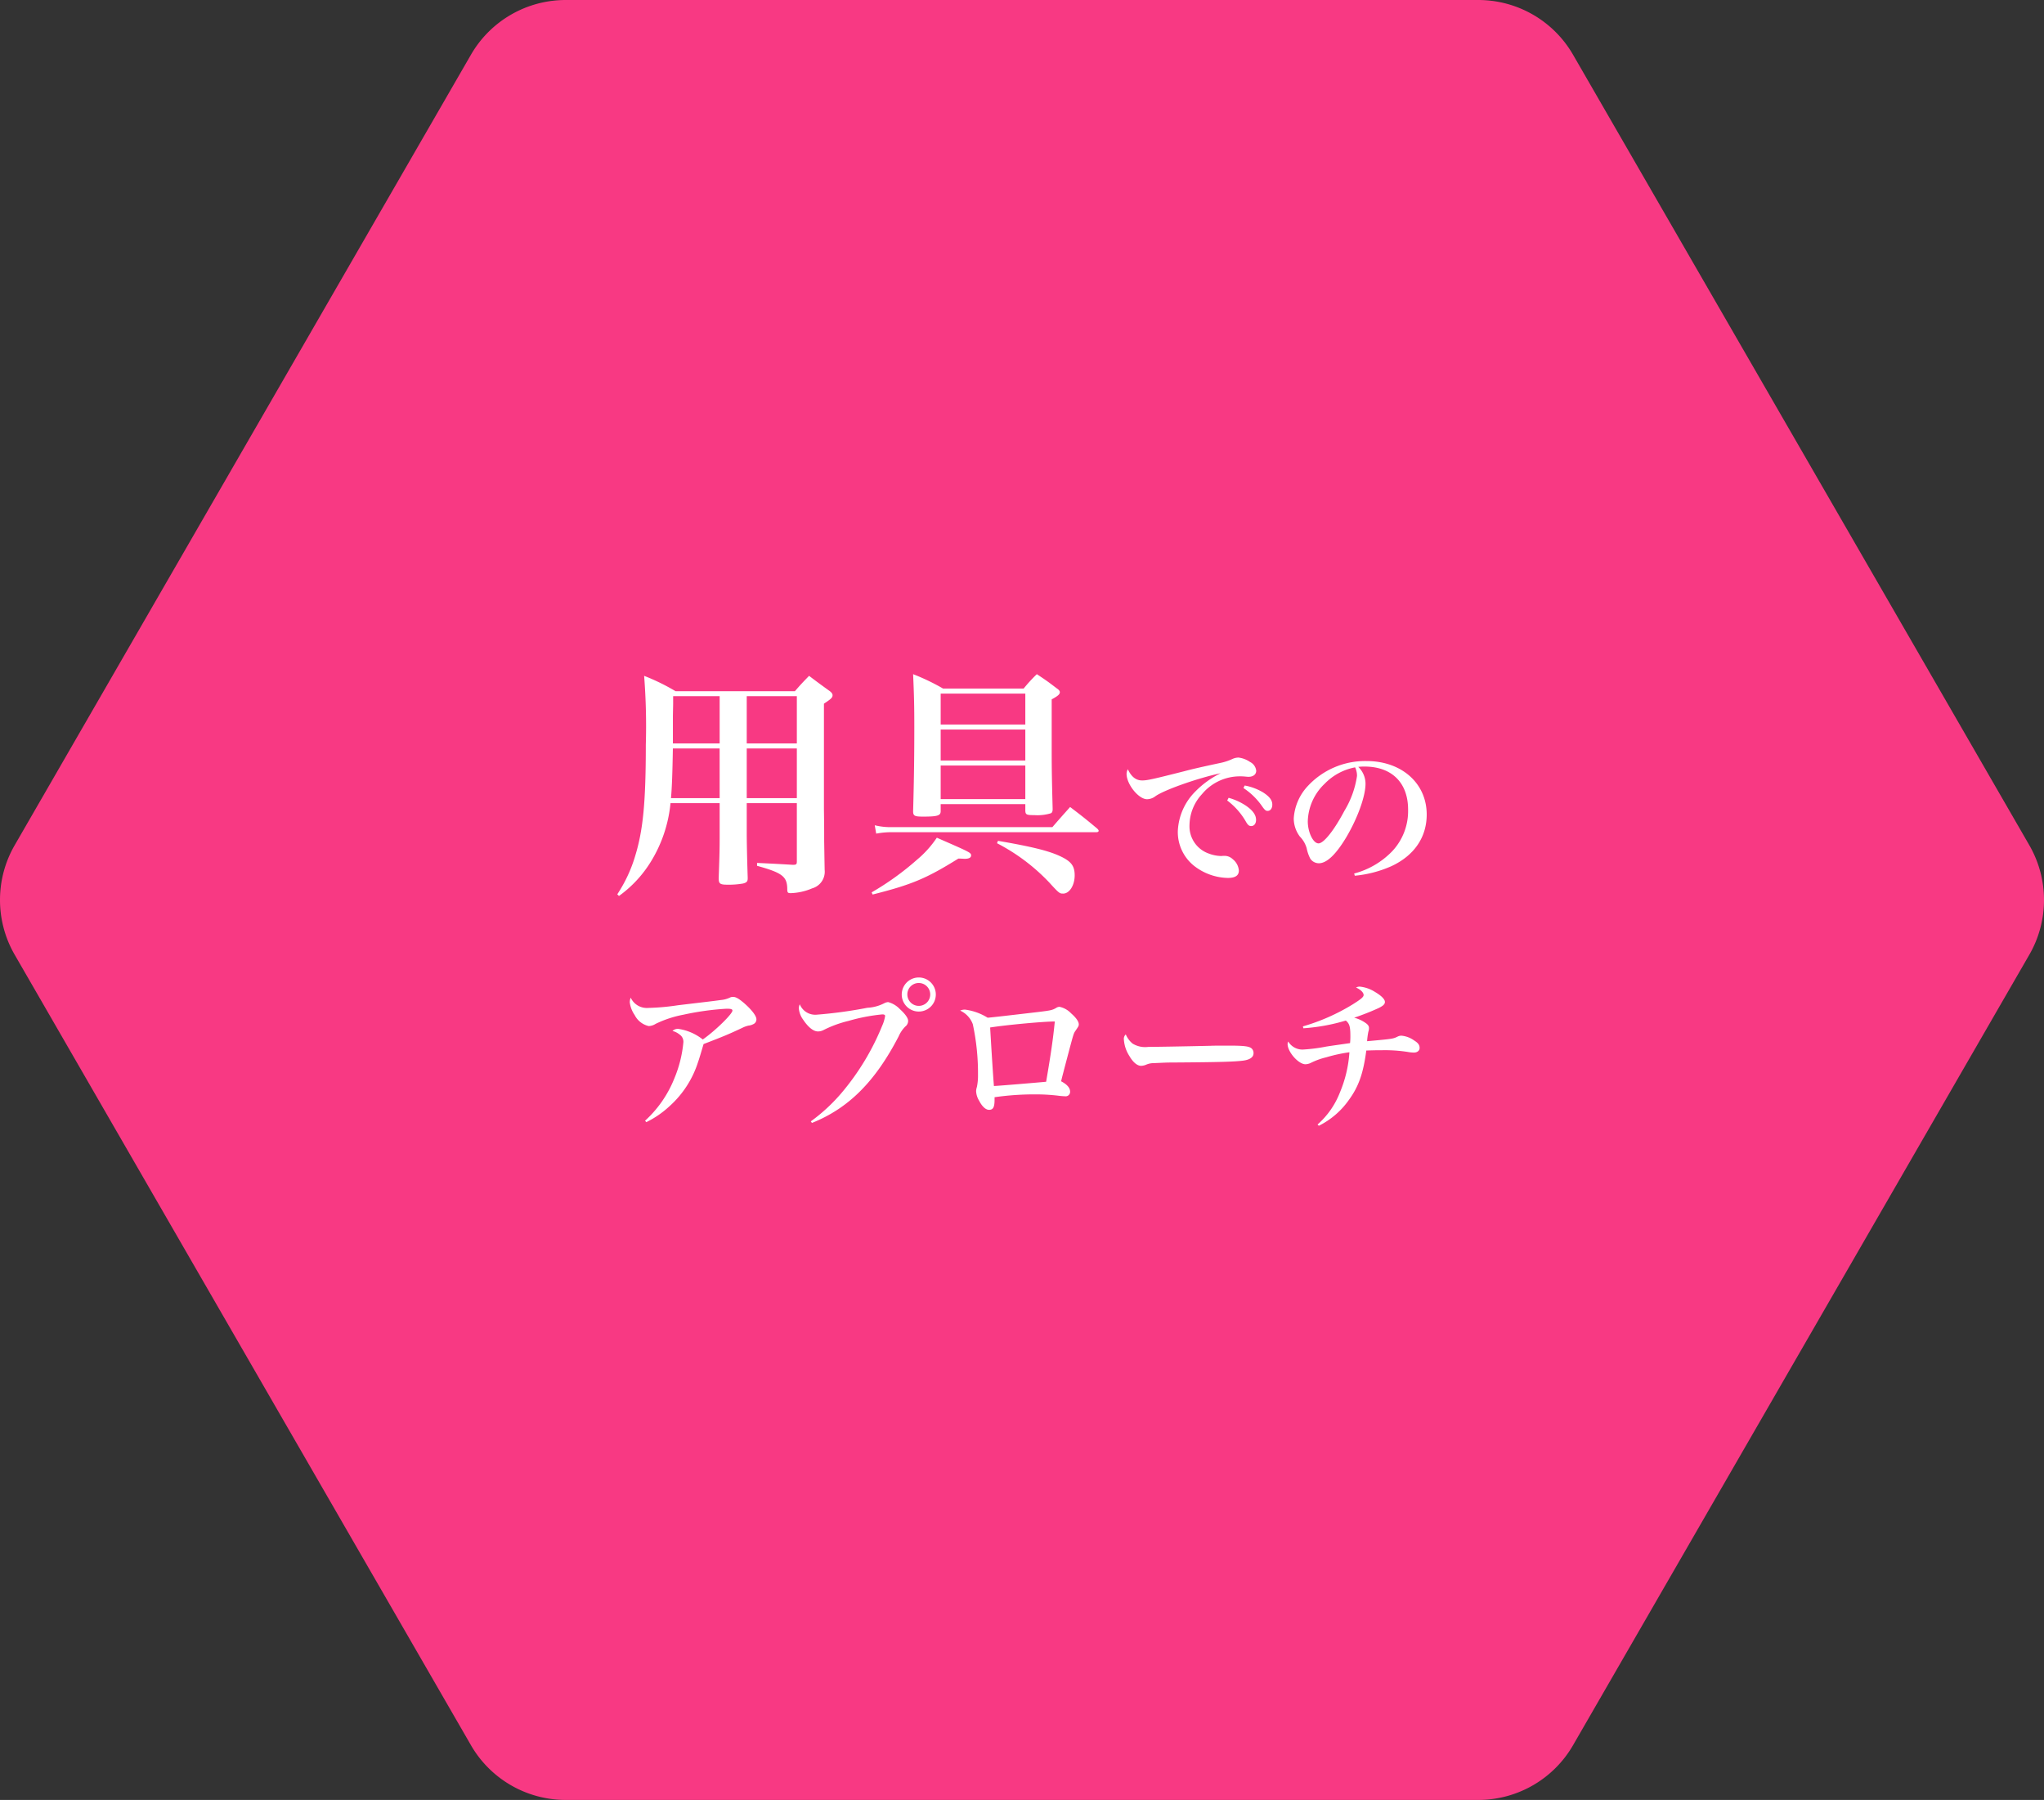 <svg xmlns="http://www.w3.org/2000/svg" xmlns:xlink="http://www.w3.org/1999/xlink" width="324" height="285.24" viewBox="0 0 324 285.24">
  <rect x="0" y="0" width="324" height="285.24" fill="#333333" stroke="none"/>
  <defs>
    <clipPath id="clip-path">
      <rect id="長方形_27936" data-name="長方形 27936" width="324" height="285.24" fill="#f83983"/>
    </clipPath>
  </defs>
  <g id="グループ_13542" data-name="グループ 13542" transform="translate(417 645)">
    <g id="グループ_13525" data-name="グループ 13525" transform="translate(-417 -645)" clip-path="url(#clip-path)">
      <path id="パス_58527" data-name="パス 58527" d="M89.673,285.24H234.327a17.346,17.346,0,0,0,15.022-8.673l72.327-125.274a17.346,17.346,0,0,0,0-17.346L249.349,8.673A17.346,17.346,0,0,0,234.327,0H89.673A17.346,17.346,0,0,0,74.651,8.673L2.324,133.947a17.346,17.346,0,0,0,0,17.346L74.651,276.567a17.346,17.346,0,0,0,15.022,8.673" transform="translate(0)" fill="#f83983"/>
    </g>
    <path id="パス_58528" data-name="パス 58528" d="M21.242-11.248h7.942v9.2c0,.494-.076.57-.646.57-3.078-.19-4.978-.266-5.662-.3v.456c3.952,1.1,4.75,1.672,4.788,3.61,0,.646.076.722.57.722a9.42,9.42,0,0,0,3.382-.76A2.741,2.741,0,0,0,33.592-.684c-.038-2.166-.038-2.318-.076-4.56,0-2.318,0-2.318-.038-5.054v-16.72c1.1-.722,1.368-.95,1.368-1.33,0-.228-.152-.456-.532-.722-1.368-.988-1.786-1.292-3.192-2.356-1.026,1.064-1.33,1.368-2.242,2.432H9.956a33.6,33.6,0,0,0-4.978-2.432A102.268,102.268,0,0,1,5.244-20.52c0,9.044-.418,13.49-1.672,17.594A22.751,22.751,0,0,1,.722,3.192l.266.266A18.844,18.844,0,0,0,6.042-1.976a21.614,21.614,0,0,0,3.116-9.272h7.79v4.864c0,2.166,0,2.7-.152,6.992,0,.912.19,1.064,1.406,1.064a12.944,12.944,0,0,0,2.47-.19c.57-.152.722-.342.722-.8V.532c-.114-3.61-.152-5.928-.152-6.916Zm0-.8v-7.866h7.942v7.866Zm-4.294,0H9.234c.152-1.71.228-3.838.3-7.866h7.41Zm4.294-8.664V-28.2h7.942v7.486Zm-4.294,0H9.538v-4.37l.038-1.862V-28.2h7.372ZM51.984-11.1H65.4v1.064c.038.608.19.684,1.444.684a7.319,7.319,0,0,0,2.622-.3c.19-.114.266-.3.266-.684-.152-5.89-.152-6.612-.152-10.792V-27.7c.988-.532,1.292-.8,1.292-1.14,0-.19-.152-.38-.494-.608-1.292-.988-1.71-1.292-3.154-2.242a24.406,24.406,0,0,0-2.09,2.28H52.364a34.156,34.156,0,0,0-4.75-2.28c.152,3.458.19,5.054.19,8.36,0,4.256-.038,7.942-.19,13.376,0,.722.266.836,1.558.836,2.318,0,2.812-.152,2.812-.874ZM65.4-23.712H51.984v-4.9H65.4Zm0,.8v4.9H51.984v-4.9Zm0,5.7v5.32H51.984v-5.32ZM41.192,3.23c6.156-1.558,8.474-2.508,13.6-5.7.418,0,.8.038,1.026.038.646,0,.988-.19.988-.532,0-.456-.228-.532-5.434-2.812a16.4,16.4,0,0,1-3.154,3.5A44.282,44.282,0,0,1,41.04,2.888ZM60.914-4.9A30.944,30.944,0,0,1,69.2,1.33c1.558,1.71,1.634,1.748,2.2,1.748.988,0,1.824-1.292,1.824-2.888,0-1.52-.57-2.242-2.394-3.078S66.348-4.37,61.066-5.282ZM41.762-6.422a13.273,13.273,0,0,1,2.47-.228H76.684c.19,0,.342-.076.342-.228q0-.114-.228-.342C74.974-8.74,74.4-9.2,72.5-10.64c-1.216,1.368-1.6,1.786-2.812,3.192H44.232a10.5,10.5,0,0,1-2.7-.3Zm39.888-10.2a1.591,1.591,0,0,0-.2.725c0,1.65,1.9,4.025,3.25,4.025a2.2,2.2,0,0,0,1.25-.425c1.275-.975,6.675-2.9,10.425-3.7a14.6,14.6,0,0,0-4,2.875,9.434,9.434,0,0,0-2.8,6.275,6.842,6.842,0,0,0,2.6,5.55A8.98,8.98,0,0,0,97.5.6c1.175,0,1.75-.375,1.75-1.175a2.57,2.57,0,0,0-.975-1.8,1.877,1.877,0,0,0-1.3-.525h-.25a1.485,1.485,0,0,1-.275.025,5.813,5.813,0,0,1-2-.4,4.566,4.566,0,0,1-3.025-4.5,7.348,7.348,0,0,1,1.975-4.9,7.808,7.808,0,0,1,6-2.825c.3,0,.4,0,.725.025.275.025.5.05.65.05.75,0,1.225-.375,1.225-.975a1.765,1.765,0,0,0-.975-1.375,4.078,4.078,0,0,0-1.85-.7,2.477,2.477,0,0,0-.95.225,8.762,8.762,0,0,1-2.025.65c-3.025.65-4.325.95-5.55,1.275-5.025,1.275-5.925,1.475-6.725,1.475C82.95-14.85,82.225-15.4,81.65-16.625Zm15.75,4.95a11.014,11.014,0,0,1,2.95,3.325c.325.575.525.725.85.725.475,0,.775-.4.775-.975,0-.8-.525-1.525-1.675-2.3a9.583,9.583,0,0,0-2.675-1.2Zm2.575-1.975a10.879,10.879,0,0,1,3,2.95c.375.525.55.675.825.675.45,0,.75-.4.75-1,0-.7-.45-1.275-1.45-1.925a8.732,8.732,0,0,0-2.925-1.1ZM117.625.25a18.6,18.6,0,0,0,5.775-1.5c3.625-1.675,5.625-4.575,5.625-8.2,0-4.95-3.975-8.475-9.55-8.475a12.416,12.416,0,0,0-9.425,4.1,8.247,8.247,0,0,0-2.1,5,4.8,4.8,0,0,0,.975,2.875A4.312,4.312,0,0,1,110-4.1a6.167,6.167,0,0,0,.575,1.65,1.645,1.645,0,0,0,1.35.725c1.25,0,2.7-1.375,4.325-4.075,1.8-3.025,3.075-6.525,3.075-8.525A3.717,3.717,0,0,0,118.175-17a7.778,7.778,0,0,1,1-.05c4.3,0,6.9,2.55,6.9,6.825a9.3,9.3,0,0,1-2.5,6.575,12.956,12.956,0,0,1-6.05,3.55Zm.05-17.175a2.393,2.393,0,0,1,.2.55,2.872,2.872,0,0,1,.1.825,14.859,14.859,0,0,1-2,5.525c-1.625,3.075-3.275,5.15-4.1,5.15-.85,0-1.7-1.775-1.7-3.5a8.524,8.524,0,0,1,2.675-5.95A9.065,9.065,0,0,1,117.675-16.925ZM5.325,39.3A15.077,15.077,0,0,0,9,36.775a15.847,15.847,0,0,0,4.525-7c.175-.475.45-1.425.875-2.85,3.125-1.2,3.975-1.55,6.15-2.575a4.24,4.24,0,0,1,.975-.35,2.015,2.015,0,0,0,.75-.225.815.815,0,0,0,.5-.775c0-.55-.775-1.55-2.025-2.625-.8-.675-1.25-.925-1.7-.925a1.053,1.053,0,0,0-.45.1,4.191,4.191,0,0,1-1.5.4c-1,.15-2.375.3-6.75.825a37.216,37.216,0,0,1-4.725.425A2.813,2.813,0,0,1,2.85,19.575a2.087,2.087,0,0,0-.15.725,4.5,4.5,0,0,0,.775,2.025A3.33,3.33,0,0,0,5.7,24.075a2.183,2.183,0,0,0,1.1-.35,17.367,17.367,0,0,1,4.4-1.45,43.725,43.725,0,0,1,6.85-.95c.7,0,.925.075.925.3,0,.525-2.725,3.2-4.7,4.575a8.122,8.122,0,0,0-3.85-1.675,1.2,1.2,0,0,0-.95.325,2.846,2.846,0,0,1,1.1.55,1.374,1.374,0,0,1,.625,1.225A19.4,19.4,0,0,1,9.775,32.35a18.162,18.162,0,0,1-4.65,6.725Zm26.25.125C37.35,37.125,41.6,32.9,45.325,25.7a5.089,5.089,0,0,1,1.05-1.55,1.124,1.124,0,0,0,.45-.9c0-.45-.475-1.1-1.325-1.875a3.938,3.938,0,0,0-1.85-1.1,1.654,1.654,0,0,0-.55.15,6.533,6.533,0,0,1-2.725.75,71.534,71.534,0,0,1-8.1,1.1,2.641,2.641,0,0,1-2.625-1.65,1.557,1.557,0,0,0-.15.65,3.52,3.52,0,0,0,.675,1.775c.8,1.2,1.625,1.875,2.35,1.875a1.849,1.849,0,0,0,.9-.225A18.023,18.023,0,0,1,37.4,23.25a28.9,28.9,0,0,1,5.325-1.025c.3,0,.45.075.45.25A5.926,5.926,0,0,1,42.7,24.05a39.345,39.345,0,0,1-6.225,10.375,27.76,27.76,0,0,1-5.075,4.75ZM48.5,16.375a2.7,2.7,0,1,0,.025,5.4,2.7,2.7,0,0,0-.025-5.4Zm0,.875a1.813,1.813,0,1,1-1.8,1.825A1.8,1.8,0,0,1,48.5,17.25Zm6.575,4.375a3.817,3.817,0,0,1,2,2.15A36.971,36.971,0,0,1,57.9,31.8a8.866,8.866,0,0,1-.175,1.925,2.419,2.419,0,0,0-.125.65,3.134,3.134,0,0,0,.475,1.525c.475.925,1.05,1.45,1.575,1.45.65,0,.875-.425.875-1.6v-.4a44.153,44.153,0,0,1,6.35-.45,30.334,30.334,0,0,1,3.675.2,10.813,10.813,0,0,0,1.15.1.705.705,0,0,0,.8-.725q0-.9-1.425-1.65c.15-.65.25-1.025,1.35-5.2.6-2.225.65-2.425.925-2.8.475-.7.525-.775.525-1.025,0-.425-.4-1.025-1.2-1.725a3.548,3.548,0,0,0-1.85-1.05,1,1,0,0,0-.575.2c-.6.325-.775.375-2.85.625-3.625.425-7.45.875-7.975.9A8.913,8.913,0,0,0,55.9,21.475,1.683,1.683,0,0,0,55.075,21.625Zm4.75,2.675c2.725-.425,8.45-.95,10.25-.95-.3,2.95-.6,5-1.375,9.55-1.35.125-7.2.625-8.275.675C60.35,32.8,60.05,28.275,59.825,24.3Zm21.5,1.1a.933.933,0,0,0-.3.825,5.493,5.493,0,0,0,.875,2.6c.575,1,1.25,1.55,1.85,1.55a2.244,2.244,0,0,0,.85-.2,2.912,2.912,0,0,1,1.1-.225c1.825-.075,1.95-.1,3.1-.1,7.55-.05,9.75-.125,11.15-.3,1.075-.15,1.625-.55,1.625-1.175a.979.979,0,0,0-.3-.75c-.4-.35-1.175-.45-3.675-.45-.75,0-2.375,0-2.8.025-4.325.1-8.9.175-9.9.175a3.816,3.816,0,0,1-2.5-.525A3.823,3.823,0,0,1,81.325,25.4Zm28.15-.975A30.446,30.446,0,0,0,116.2,23.2c.575.475.725.95.725,2.425a9.649,9.649,0,0,1-.05,1.15c-1.525.225-2.825.4-3.775.55a26.926,26.926,0,0,1-3.75.475,2.633,2.633,0,0,1-2.275-1.275.933.933,0,0,0-.1.4c0,1.25,1.725,3.2,2.825,3.2a2.063,2.063,0,0,0,.875-.225,11.475,11.475,0,0,1,2.425-.875,24.845,24.845,0,0,1,3.675-.8,19.753,19.753,0,0,1-1.5,6.35,13.053,13.053,0,0,1-3.55,5.1l.2.2a12.764,12.764,0,0,0,4.75-4.075c1.575-2.15,2.3-4.25,2.775-7.85,1.4-.05,2-.05,2.575-.05a23.724,23.724,0,0,1,4,.275,5.433,5.433,0,0,0,.975.1c.525,0,.9-.3.9-.725,0-.475-.225-.8-.875-1.2a4.07,4.07,0,0,0-2-.75,1.3,1.3,0,0,0-.575.125c-.75.375-.75.375-4.875.75a11.608,11.608,0,0,1,.2-1.5,1.729,1.729,0,0,0,.1-.575c0-.325-.15-.55-.55-.825a5.458,5.458,0,0,0-1.8-.825,40.657,40.657,0,0,0,3.875-1.525c.75-.375,1-.625,1-.975,0-.425-.575-1-1.6-1.6a5.5,5.5,0,0,0-2.375-.825,1.124,1.124,0,0,0-.6.15c.7.3,1.2.775,1.2,1.175,0,.325-.4.65-1.75,1.5a32.057,32.057,0,0,1-7.875,3.475Z" transform="translate(-319.874 -506.472)" fill="#fff"/>
  </g>
</svg>
